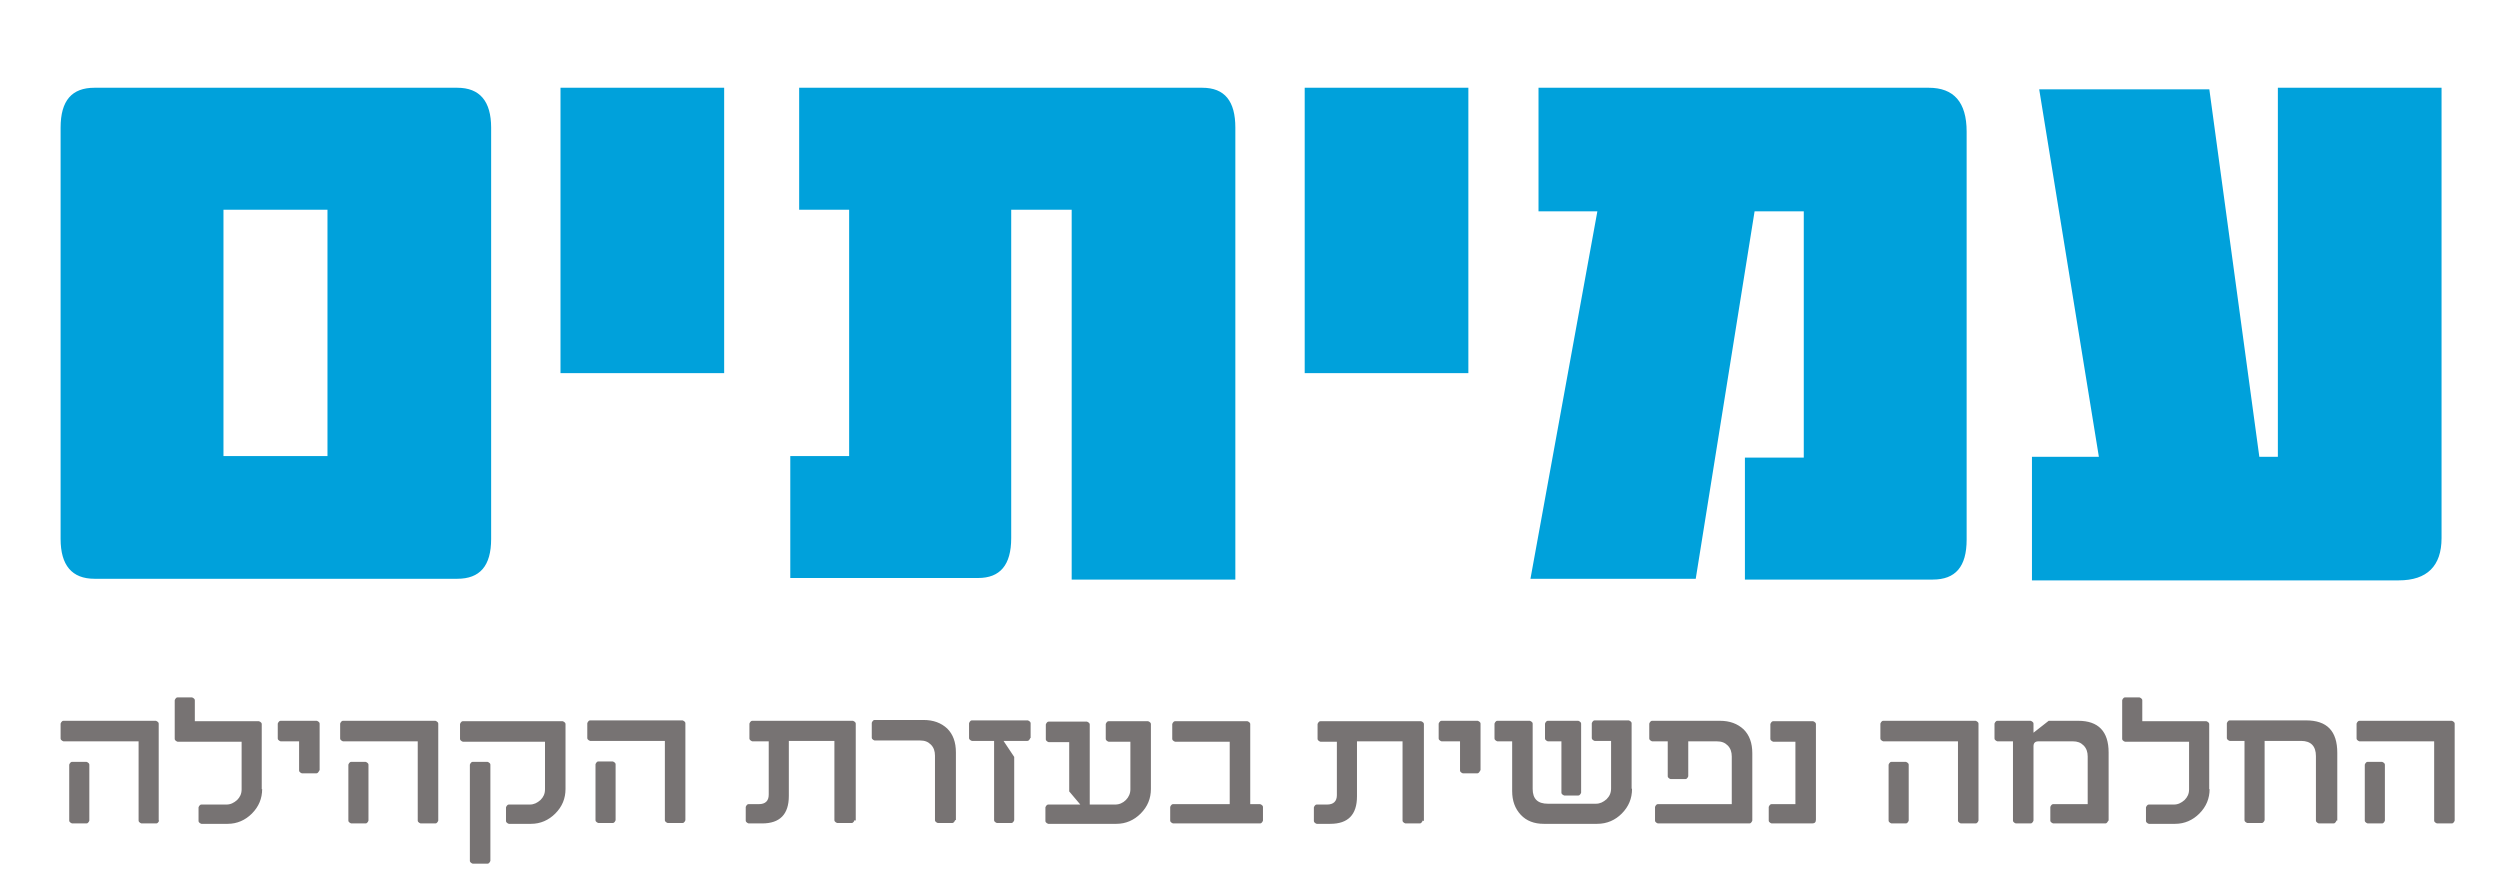<svg xmlns="http://www.w3.org/2000/svg" width="116" height="41" viewBox="0 0 116 41" fill="none"><g clip-path="url(#clip0_4703_23356)"><path d="M7.383 38.074C7.383 38.074 7.345 38.207 7.25 38.207H6.564C6.564 38.207 6.431 38.169 6.431 38.074V34.398H2.945C2.945 34.398 2.812 34.359 2.812 34.264V33.578C2.812 33.578 2.85 33.445 2.945 33.445H7.231C7.231 33.445 7.364 33.483 7.364 33.578V38.074H7.383ZM4.145 38.074C4.145 38.074 4.107 38.207 4.012 38.207H3.345C3.345 38.207 3.212 38.169 3.212 38.074V35.483C3.212 35.483 3.25 35.35 3.345 35.35H4.012C4.012 35.35 4.145 35.388 4.145 35.483V38.074ZM12.164 36.607C12.164 37.045 12.011 37.426 11.688 37.75C11.383 38.055 11.002 38.226 10.564 38.226H9.345C9.345 38.226 9.212 38.188 9.212 38.093V37.464C9.212 37.464 9.25 37.331 9.345 37.331H10.507C10.697 37.331 10.85 37.255 11.002 37.121C11.135 36.988 11.211 36.836 11.211 36.626V34.416H8.24C8.24 34.416 8.107 34.378 8.107 34.283V32.493C8.107 32.493 8.145 32.359 8.24 32.359H8.907C8.907 32.359 9.04 32.398 9.04 32.493V33.464H12.011C12.011 33.464 12.145 33.502 12.145 33.597V36.626L12.164 36.607ZM14.812 35.75C14.812 35.75 14.773 35.883 14.678 35.883H14.011C14.011 35.883 13.878 35.845 13.878 35.75V34.398H13.021C13.021 34.398 12.888 34.359 12.888 34.264V33.578C12.888 33.578 12.926 33.445 13.021 33.445H14.697C14.697 33.445 14.831 33.483 14.831 33.578V35.75H14.812ZM20.335 38.074C20.335 38.074 20.297 38.207 20.202 38.207H19.516C19.516 38.207 19.383 38.169 19.383 38.074V34.398H15.916C15.916 34.398 15.783 34.359 15.783 34.264V33.578C15.783 33.578 15.821 33.445 15.916 33.445H20.202C20.202 33.445 20.335 33.483 20.335 33.578V38.074ZM17.097 38.074C17.097 38.074 17.059 38.207 16.964 38.207H16.297C16.297 38.207 16.164 38.169 16.164 38.074V35.483C16.164 35.483 16.202 35.35 16.297 35.35H16.964C16.964 35.35 17.097 35.388 17.097 35.483V38.074ZM26.24 36.607C26.24 37.045 26.088 37.426 25.764 37.75C25.459 38.055 25.078 38.226 24.64 38.226H23.611C23.611 38.226 23.478 38.188 23.478 38.093V37.464C23.478 37.464 23.516 37.331 23.611 37.331H24.583C24.773 37.331 24.926 37.255 25.078 37.121C25.212 36.988 25.288 36.836 25.288 36.626V34.416H21.478C21.478 34.416 21.345 34.378 21.345 34.283V33.597C21.345 33.597 21.383 33.464 21.478 33.464H26.107C26.107 33.464 26.24 33.502 26.24 33.597V36.626V36.607ZM22.754 39.94C22.754 39.94 22.716 40.074 22.621 40.074H21.935C21.935 40.074 21.802 40.036 21.802 39.94V35.483C21.802 35.483 21.84 35.35 21.935 35.35H22.621C22.621 35.35 22.754 35.388 22.754 35.483V39.94ZM31.802 38.055C31.802 38.055 31.764 38.188 31.669 38.188H30.983C30.983 38.188 30.85 38.15 30.85 38.055V34.378H27.383C27.383 34.378 27.25 34.34 27.25 34.245V33.559C27.25 33.559 27.288 33.426 27.383 33.426H31.669C31.669 33.426 31.802 33.464 31.802 33.559V38.055ZM28.564 38.055C28.564 38.055 28.526 38.188 28.431 38.188H27.764C27.764 38.188 27.631 38.15 27.631 38.055V35.464C27.631 35.464 27.669 35.331 27.764 35.331H28.431C28.431 35.331 28.564 35.369 28.564 35.464V38.055ZM39.65 38.055C39.65 38.055 39.611 38.188 39.516 38.188H38.85C38.85 38.188 38.716 38.15 38.716 38.055V34.378H36.602V36.931C36.602 37.788 36.183 38.207 35.364 38.207H34.735C34.735 38.207 34.602 38.169 34.602 38.074V37.445C34.602 37.445 34.64 37.312 34.735 37.312H35.212C35.516 37.312 35.669 37.159 35.669 36.874V34.398H34.907C34.907 34.398 34.773 34.359 34.773 34.264V33.578C34.773 33.578 34.812 33.445 34.907 33.445H39.573C39.573 33.445 39.707 33.483 39.707 33.578V38.074L39.65 38.055ZM44.316 38.055C44.316 38.055 44.278 38.188 44.183 38.188H43.516C43.516 38.188 43.383 38.15 43.383 38.055V35.064C43.383 34.855 43.326 34.683 43.193 34.55C43.059 34.416 42.907 34.359 42.697 34.359H40.583C40.583 34.359 40.45 34.321 40.45 34.226V33.54C40.45 33.54 40.488 33.407 40.583 33.407H42.85C43.307 33.407 43.669 33.54 43.954 33.807C44.221 34.074 44.354 34.436 44.354 34.912V38.055H44.316ZM47.802 34.245C47.802 34.245 47.764 34.378 47.669 34.378H46.564L47.059 35.121V38.055C47.059 38.055 47.021 38.188 46.926 38.188H46.259C46.259 38.188 46.126 38.15 46.126 38.055V34.378H45.097C45.097 34.378 44.964 34.34 44.964 34.245V33.559C44.964 33.559 45.002 33.426 45.097 33.426H47.688C47.688 33.426 47.821 33.464 47.821 33.559V34.245H47.802ZM53.402 36.607C53.402 37.045 53.25 37.426 52.926 37.75C52.621 38.055 52.24 38.226 51.802 38.226H48.64C48.64 38.226 48.507 38.188 48.507 38.093V37.464C48.507 37.464 48.545 37.331 48.64 37.331H50.126L49.611 36.721V34.436H48.659C48.659 34.436 48.526 34.398 48.526 34.302V33.617C48.526 33.617 48.564 33.483 48.659 33.483H50.431C50.431 33.483 50.564 33.521 50.564 33.617V37.331H51.745C51.935 37.331 52.107 37.255 52.24 37.121C52.373 36.988 52.45 36.816 52.45 36.626V34.416H51.44C51.44 34.416 51.307 34.378 51.307 34.283V33.597C51.307 33.597 51.345 33.464 51.44 33.464H53.269C53.269 33.464 53.402 33.502 53.402 33.597V36.626V36.607ZM58.602 38.074C58.602 38.074 58.564 38.207 58.469 38.207H54.431C54.431 38.207 54.297 38.169 54.297 38.074V37.445C54.297 37.445 54.335 37.312 54.431 37.312H57.059V34.416H54.526C54.526 34.416 54.392 34.378 54.392 34.283V33.597C54.392 33.597 54.431 33.464 54.526 33.464H57.878C57.878 33.464 58.011 33.502 58.011 33.597V37.312H58.469C58.469 37.312 58.602 37.35 58.602 37.445V38.074ZM66.011 38.074C66.011 38.074 65.973 38.207 65.878 38.207H65.212C65.212 38.207 65.078 38.169 65.078 38.074V34.398H62.964V36.95C62.964 37.807 62.545 38.226 61.726 38.226H61.097C61.097 38.226 60.964 38.188 60.964 38.093V37.464C60.964 37.464 61.002 37.331 61.097 37.331H61.573C61.878 37.331 62.031 37.178 62.031 36.893V34.416H61.269C61.269 34.416 61.135 34.378 61.135 34.283V33.597C61.135 33.597 61.173 33.464 61.269 33.464H65.935C65.935 33.464 66.069 33.502 66.069 33.597V38.093L66.011 38.074ZM68.678 35.75C68.678 35.75 68.64 35.883 68.545 35.883H67.878C67.878 35.883 67.745 35.845 67.745 35.75V34.398H66.888C66.888 34.398 66.754 34.359 66.754 34.264V33.578C66.754 33.578 66.793 33.445 66.888 33.445H68.564C68.564 33.445 68.697 33.483 68.697 33.578V35.75H68.678ZM75.726 36.607C75.726 37.045 75.573 37.426 75.25 37.75C74.945 38.055 74.564 38.226 74.107 38.226H71.631C71.192 38.226 70.831 38.093 70.564 37.807C70.297 37.521 70.164 37.159 70.164 36.702V34.398H69.478C69.478 34.398 69.345 34.359 69.345 34.264V33.578C69.345 33.578 69.383 33.445 69.478 33.445H70.983C70.983 33.445 71.116 33.483 71.116 33.578V36.607C71.116 37.064 71.345 37.293 71.821 37.293H74.05C74.24 37.293 74.392 37.217 74.545 37.083C74.678 36.95 74.754 36.797 74.754 36.588V34.378H73.993C73.993 34.378 73.859 34.34 73.859 34.245V33.559C73.859 33.559 73.897 33.426 73.993 33.426H75.573C75.573 33.426 75.707 33.464 75.707 33.559V36.588L75.726 36.607ZM73.364 36.778C73.364 36.778 73.326 36.912 73.231 36.912H72.583C72.583 36.912 72.45 36.874 72.45 36.778V34.398H71.821C71.821 34.398 71.688 34.359 71.688 34.264V33.578C71.688 33.578 71.726 33.445 71.821 33.445H73.231C73.231 33.445 73.364 33.483 73.364 33.578V36.778ZM81.307 38.074C81.307 38.074 81.269 38.207 81.173 38.207H76.926C76.926 38.207 76.793 38.169 76.793 38.074V37.445C76.793 37.445 76.831 37.312 76.926 37.312H80.354V35.102C80.354 34.893 80.297 34.721 80.164 34.588C80.031 34.455 79.878 34.398 79.65 34.398H78.335V36.017C78.335 36.017 78.297 36.15 78.202 36.15H77.516C77.516 36.15 77.383 36.112 77.383 36.017V34.398H76.659C76.659 34.398 76.526 34.359 76.526 34.264V33.578C76.526 33.578 76.564 33.445 76.659 33.445H79.802C80.259 33.445 80.621 33.578 80.907 33.845C81.173 34.112 81.307 34.474 81.307 34.95V38.093V38.074ZM84.259 38.036C84.259 38.15 84.202 38.207 84.088 38.207H82.202C82.202 38.207 82.069 38.169 82.069 38.074V37.445C82.069 37.445 82.107 37.312 82.202 37.312H83.307V34.416H82.278C82.278 34.416 82.145 34.378 82.145 34.283V33.597C82.145 33.597 82.183 33.464 82.278 33.464H84.126C84.126 33.464 84.259 33.502 84.259 33.597V38.055V38.036ZM91.802 38.074C91.802 38.074 91.764 38.207 91.669 38.207H90.983C90.983 38.207 90.85 38.169 90.85 38.074V34.398H87.383C87.383 34.398 87.25 34.359 87.25 34.264V33.578C87.25 33.578 87.288 33.445 87.383 33.445H91.669C91.669 33.445 91.802 33.483 91.802 33.578V38.074ZM88.564 38.074C88.564 38.074 88.526 38.207 88.431 38.207H87.764C87.764 38.207 87.631 38.169 87.631 38.074V35.483C87.631 35.483 87.669 35.35 87.764 35.35H88.431C88.431 35.35 88.564 35.388 88.564 35.483V38.074ZM97.821 38.074C97.821 38.074 97.783 38.207 97.688 38.207H95.269C95.269 38.207 95.135 38.169 95.135 38.074V37.445C95.135 37.445 95.173 37.312 95.269 37.312H96.869V35.102C96.869 34.893 96.811 34.721 96.678 34.588C96.545 34.455 96.392 34.398 96.183 34.398H94.583C94.431 34.398 94.354 34.474 94.354 34.626V38.074C94.354 38.074 94.316 38.207 94.221 38.207H93.535C93.535 38.207 93.402 38.169 93.402 38.074V34.398H92.678C92.678 34.398 92.545 34.359 92.545 34.264V33.578C92.545 33.578 92.583 33.445 92.678 33.445H94.221C94.221 33.445 94.354 33.483 94.354 33.578V33.998L95.059 33.445H96.431C97.364 33.445 97.84 33.94 97.84 34.912V38.093L97.821 38.074ZM102.526 36.607C102.526 37.045 102.373 37.426 102.05 37.75C101.745 38.055 101.364 38.226 100.926 38.226H99.707C99.707 38.226 99.573 38.188 99.573 38.093V37.464C99.573 37.464 99.612 37.331 99.707 37.331H100.869C101.059 37.331 101.212 37.255 101.364 37.121C101.497 36.988 101.573 36.836 101.573 36.626V34.416H98.602C98.602 34.416 98.469 34.378 98.469 34.283V32.493C98.469 32.493 98.507 32.359 98.602 32.359H99.269C99.269 32.359 99.402 32.398 99.402 32.493V33.464H102.373C102.373 33.464 102.507 33.502 102.507 33.597V36.626L102.526 36.607ZM108.412 38.074C108.412 38.074 108.373 38.207 108.278 38.207H107.592C107.592 38.207 107.459 38.169 107.459 38.074V35.083C107.459 34.626 107.231 34.378 106.773 34.378H105.078V38.055C105.078 38.055 105.04 38.188 104.945 38.188H104.278C104.278 38.188 104.145 38.15 104.145 38.055V34.378H103.459C103.459 34.378 103.326 34.34 103.326 34.245V33.559C103.326 33.559 103.364 33.426 103.459 33.426H107.002C107.973 33.426 108.45 33.921 108.45 34.931V38.074H108.412ZM113.897 38.074C113.897 38.074 113.859 38.207 113.764 38.207H113.078C113.078 38.207 112.945 38.169 112.945 38.074V34.398H109.478C109.478 34.398 109.345 34.359 109.345 34.264V33.578C109.345 33.578 109.383 33.445 109.478 33.445H113.764C113.764 33.445 113.897 33.483 113.897 33.578V38.074ZM110.659 38.074C110.659 38.074 110.621 38.207 110.526 38.207H109.859C109.859 38.207 109.726 38.169 109.726 38.074V35.483C109.726 35.483 109.764 35.35 109.859 35.35H110.526C110.526 35.35 110.659 35.388 110.659 35.483V38.074Z" fill="#777373"></path><path d="M22.789 25.006C22.789 26.264 22.265 26.855 21.218 26.855H4.383C3.335 26.855 2.812 26.227 2.812 25.006V5.922C2.812 4.664 3.335 4.072 4.383 4.072H21.218C22.265 4.072 22.789 4.701 22.789 5.922V24.969V25.006ZM15.195 21.197V9.731H10.369V21.16H15.195V21.197ZM33.601 17.313H26.007V4.072H33.601V17.276V17.313ZM57.32 26.892H49.726V9.731H46.92V24.969C46.92 26.227 46.396 26.819 45.386 26.819H36.669V21.16H39.4V9.731H37.081V4.072H55.786C56.834 4.072 57.32 4.701 57.32 5.922V26.855V26.892ZM68.132 17.313H60.538V4.072H68.132V17.276V17.313ZM91.252 25.043C91.252 26.301 90.729 26.892 89.681 26.892H80.964V21.234H83.695V9.805H81.413L78.682 26.855H71.013L74.118 9.805H71.387V4.072H89.494C90.654 4.072 91.252 4.738 91.252 6.106V25.006V25.043ZM113.288 24.969C113.288 26.264 112.614 26.929 111.305 26.929H94.283V21.197H97.388L94.619 4.146H102.513L104.833 21.197H105.693V4.072H113.288V24.895V24.969Z" fill="#00A1DB"></path></g><defs><clipPath id="clip0_4703_23356"><rect width="114.286" height="40" fill="white" transform="translate(0.907 0.264)"></rect></clipPath></defs></svg>